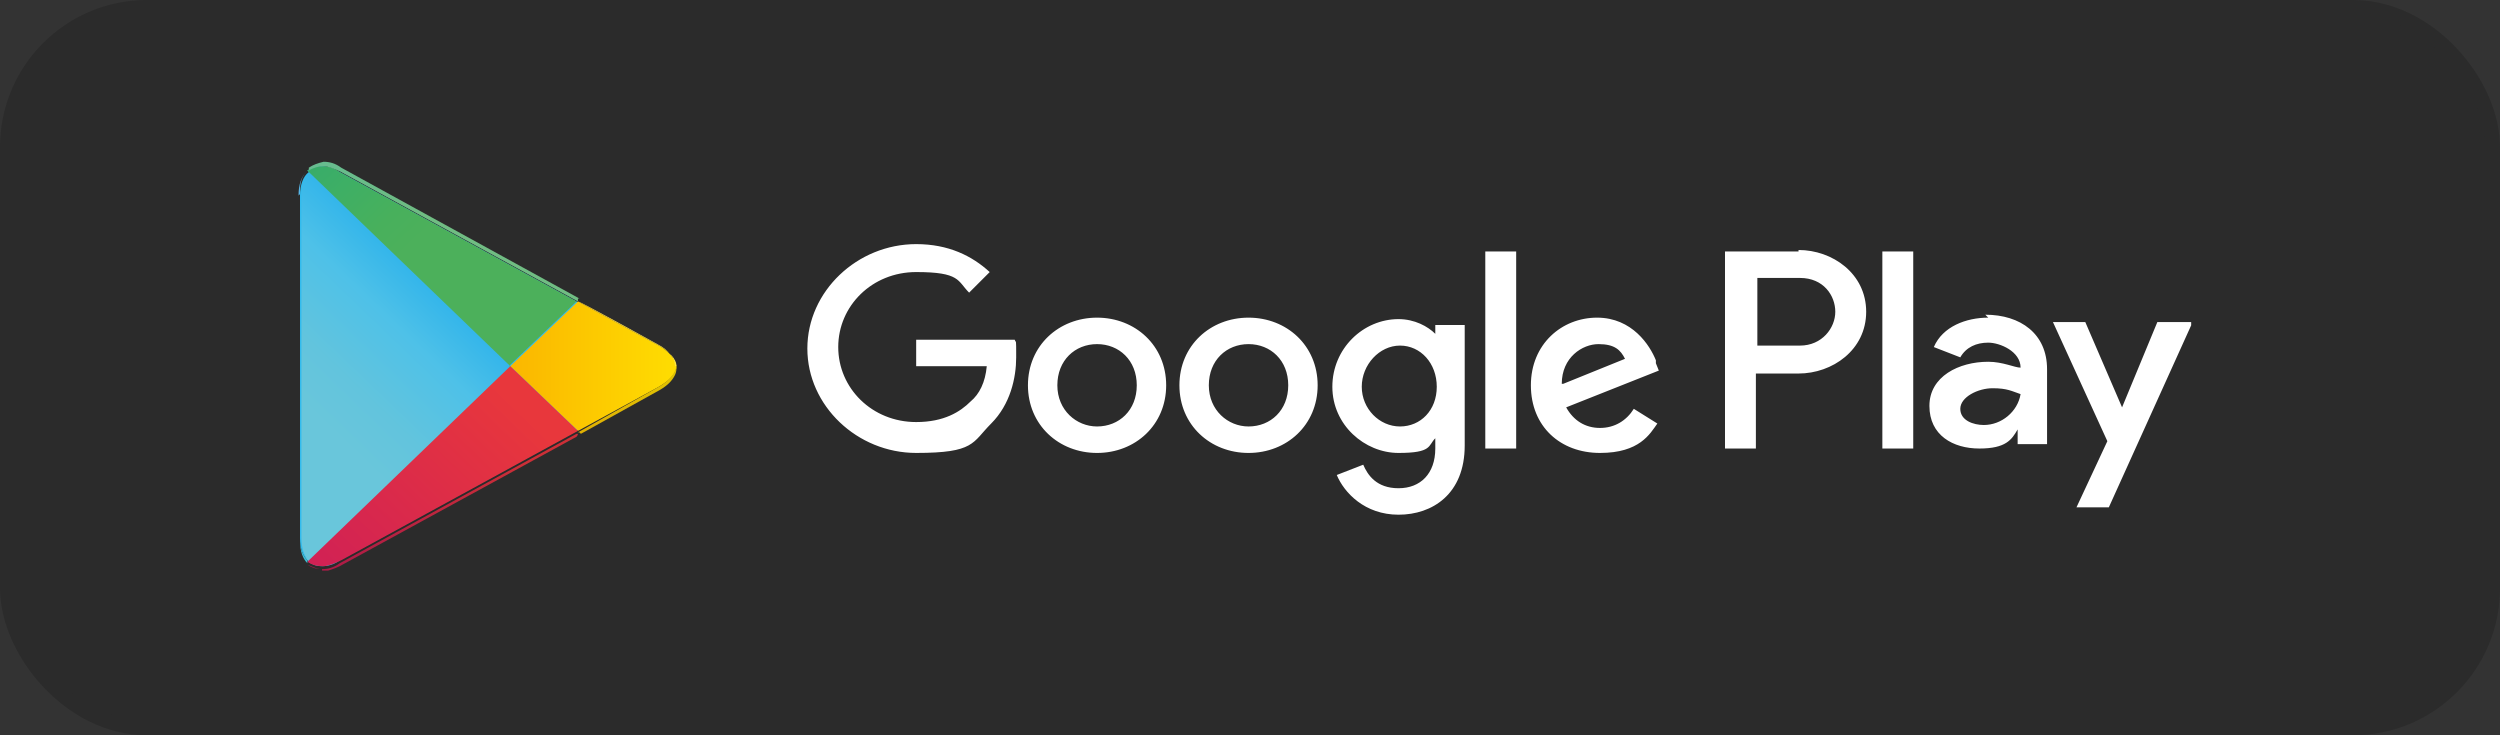 <?xml version="1.0" encoding="UTF-8"?>
<svg xmlns="http://www.w3.org/2000/svg" xmlns:xlink="http://www.w3.org/1999/xlink" id="Warstwa_1" version="1.1" viewBox="0 0 170 50">
  <rect x="0" y="0" width="170" height="50" fill="#333333" stroke="none"/>
  <defs>
    <style>
      .st0 {
        fill: #2b2b2b;
      }

      .st1 {
        fill: url(#Gradient_bez_nazwy_5);
      }

      .st2 {
        fill: #fff;
      }

      .st3, .st4 {
        fill: none;
      }

      .st5 {
        fill: url(#Gradient_bez_nazwy_11);
      }

      .st6 {
        fill: url(#Gradient_bez_nazwy_9);
      }

      .st7 {
        fill: #32bbed;
      }

      .st8 {
        fill: url(#Gradient_bez_nazwy_3);
      }

      .st4 {
        stroke: #2b2b2b;
      }

      .st9 {
        fill: url(#Gradient_bez_nazwy_10);
      }

      .st10 {
        fill: url(#Gradient_bez_nazwy_4);
      }

      .st11 {
        fill: url(#Gradient_bez_nazwy_7);
      }

      .st12 {
        fill: url(#Gradient_bez_nazwy_6);
      }

      .st13 {
        fill: url(#Gradient_bez_nazwy_8);
      }

      .st14 {
        fill: url(#Gradient_bez_nazwy_2);
      }

      .st15 {
        clip-path: url(#clippath);
      }
    </style>
    <clipPath id="clippath">
      <rect class="st3" x="20" y="11" width="129" height="27.8"></rect>
    </clipPath>
    <linearGradient id="Gradient_bez_nazwy_11" data-name="Gradient bez nazwy 11" x1="31.2" y1="13.5" x2="19.8" y2="1.6" gradientTransform="translate(0 28.3) scale(1 -1)" gradientUnits="userSpaceOnUse">
      <stop offset="0" stop-color="#4792cf"></stop>
      <stop offset="0" stop-color="#4894d0"></stop>
      <stop offset=".3" stop-color="#35b6ea"></stop>
      <stop offset=".5" stop-color="#4ec1e8"></stop>
      <stop offset=".8" stop-color="#62c4dd"></stop>
      <stop offset="1" stop-color="#69c6db"></stop>
    </linearGradient>
    <linearGradient id="Gradient_bez_nazwy_2" data-name="Gradient bez nazwy 2" x1="46.9" y1="3.3" x2="20" y2="3.3" gradientTransform="translate(0 28.3) scale(1 -1)" gradientUnits="userSpaceOnUse">
      <stop offset="0" stop-color="#ffe001"></stop>
      <stop offset=".4" stop-color="#fbbb00"></stop>
      <stop offset=".8" stop-color="#f6a100"></stop>
      <stop offset="1" stop-color="#f49700"></stop>
    </linearGradient>
    <linearGradient id="Gradient_bez_nazwy_3" data-name="Gradient bez nazwy 3" x1="35.7" y1=".3" x2="16.4" y2="-19.7" gradientTransform="translate(0 28.3) scale(1 -1)" gradientUnits="userSpaceOnUse">
      <stop offset="0" stop-color="#e8373c"></stop>
      <stop offset="1" stop-color="#c31463"></stop>
    </linearGradient>
    <linearGradient id="Gradient_bez_nazwy_4" data-name="Gradient bez nazwy 4" x1="20.8" y1="21.8" x2="29.4" y2="12.9" gradientTransform="translate(0 28.3) scale(1 -1)" gradientUnits="userSpaceOnUse">
      <stop offset="0" stop-color="#34a072"></stop>
      <stop offset="0" stop-color="#30a771"></stop>
      <stop offset=".5" stop-color="#3eaf65"></stop>
      <stop offset=".8" stop-color="#48b05c"></stop>
      <stop offset="1" stop-color="#4cb05b"></stop>
    </linearGradient>
    <linearGradient id="Gradient_bez_nazwy_5" data-name="Gradient bez nazwy 5" x1="34.2" y1="-1.4" x2="18.7" y2="-17.5" gradientTransform="translate(0 28.3) scale(1 -1)" gradientUnits="userSpaceOnUse">
      <stop offset="0" stop-color="#cc2f37"></stop>
      <stop offset="1" stop-color="#9c104f"></stop>
    </linearGradient>
    <linearGradient id="Gradient_bez_nazwy_6" data-name="Gradient bez nazwy 6" x1="33.7" y1="4.4" x2="23.6" y2="-6.1" gradientTransform="translate(0 28.3) scale(1 -1)" gradientUnits="userSpaceOnUse">
      <stop offset="0" stop-color="#3386c7"></stop>
      <stop offset="0" stop-color="#3386c7"></stop>
      <stop offset=".3" stop-color="#13a7df"></stop>
      <stop offset=".5" stop-color="#09b8df"></stop>
      <stop offset=".8" stop-color="#36bbd4"></stop>
      <stop offset="1" stop-color="#3dbcd2"></stop>
    </linearGradient>
    <linearGradient id="Gradient_bez_nazwy_7" data-name="Gradient bez nazwy 7" x1="46.9" y1="1.1" x2="20" y2="1.1" gradientTransform="translate(0 28.3) scale(1 -1)" gradientUnits="userSpaceOnUse">
      <stop offset="0" stop-color="#e0c503"></stop>
      <stop offset=".4" stop-color="#e0a603"></stop>
      <stop offset=".8" stop-color="#e19202"></stop>
      <stop offset="1" stop-color="#e08a01"></stop>
    </linearGradient>
    <linearGradient id="Gradient_bez_nazwy_8" data-name="Gradient bez nazwy 8" x1="46.9" y1="5.6" x2="20" y2="5.6" gradientTransform="translate(0 28.3) scale(1 -1)" gradientUnits="userSpaceOnUse">
      <stop offset="0" stop-color="#ffe840"></stop>
      <stop offset=".4" stop-color="#fece3f"></stop>
      <stop offset=".8" stop-color="#fbba40"></stop>
      <stop offset="1" stop-color="#f9b23f"></stop>
    </linearGradient>
    <linearGradient id="Gradient_bez_nazwy_9" data-name="Gradient bez nazwy 9" x1="21.2" y1="16.4" x2="11.5" y2="6.8" gradientTransform="translate(0 28.3) scale(1 -1)" gradientUnits="userSpaceOnUse">
      <stop offset="0" stop-color="#58aee2"></stop>
      <stop offset="0" stop-color="#57afe3"></stop>
      <stop offset=".3" stop-color="#56c4f1"></stop>
      <stop offset=".5" stop-color="#6cc7e2"></stop>
      <stop offset=".8" stop-color="#7acadc"></stop>
      <stop offset="1" stop-color="#7dcbdb"></stop>
    </linearGradient>
    <linearGradient id="Gradient_bez_nazwy_10" data-name="Gradient bez nazwy 10" x1="22.3" y1="20.5" x2="29.2" y2="13.3" gradientTransform="translate(0 28.3) scale(1 -1)" gradientUnits="userSpaceOnUse">
      <stop offset="0" stop-color="#67b996"></stop>
      <stop offset="0" stop-color="#65bc94"></stop>
      <stop offset=".5" stop-color="#6abc89"></stop>
      <stop offset=".8" stop-color="#6dbc84"></stop>
      <stop offset="1" stop-color="#70bd83"></stop>
    </linearGradient>
  </defs>
  <rect class="st0" x=".5" y=".5" width="169" height="49" rx="9.5" ry="9.5"></rect>
  <rect class="st4" x=".5" y=".5" width="169" height="49" rx="9.5" ry="9.5"></rect>
  <g class="st15">
    <g>
      <path class="st2" d="M128,30.5h2.1v-13.4h-2.1v13.4ZM146.7,21.9l-2.4,5.8h0l-2.5-5.8h-2.2l3.7,8.1-2.1,4.5h2.2l5.7-12.6h-2.3ZM134.9,28.9c-.7,0-1.6-.3-1.6-1.1s1.2-1.4,2.2-1.4,1.3.2,1.9.4c-.2,1.2-1.3,2.1-2.5,2.1ZM135.2,21.6c-1.5,0-3.1.6-3.7,2l1.8.7c.4-.7,1.1-1,1.9-1s2.2.6,2.2,1.7h0c-.4,0-1.2-.4-2.2-.4-2,0-4,1-4,3s1.6,2.9,3.4,2.9,2.2-.6,2.6-1.3h0v1h2v-5.1c0-2.4-1.8-3.7-4.2-3.7ZM122.4,23.5h-2.9v-4.6h2.9c1.6,0,2.4,1.2,2.4,2.3s-.9,2.3-2.4,2.3ZM122.3,17.1h-5v13.4h2.1v-5.1h2.9c2.3,0,4.6-1.6,4.6-4.2s-2.3-4.2-4.6-4.2ZM95.2,29c-1.4,0-2.6-1.2-2.6-2.7s1.2-2.8,2.6-2.8,2.5,1.2,2.5,2.8-1.1,2.7-2.5,2.7ZM97.6,22.7h0c-.5-.5-1.4-1-2.5-1-2.4,0-4.5,2-4.5,4.6s2.2,4.5,4.5,4.5,2-.5,2.5-1h0v.7c0,1.7-1,2.7-2.5,2.7s-2.1-.9-2.4-1.6l-1.8.7c.5,1.2,1.9,2.7,4.2,2.7s4.5-1.4,4.5-4.7v-8.2h-2v.7ZM101,30.5h2.1v-13.4h-2.1v13.4ZM106.2,26.1c0-1.8,1.4-2.7,2.5-2.7s1.5.4,1.8,1l-4.2,1.7ZM112.6,24.5c-.4-1-1.6-2.9-4-2.9s-4.5,1.8-4.5,4.6,2,4.6,4.7,4.6,3.4-1.3,3.9-2l-1.6-1c-.5.8-1.3,1.3-2.3,1.3s-1.8-.5-2.3-1.4l6.3-2.5-.2-.5ZM62.3,23v1.9h4.8c-.1,1.1-.5,1.9-1.1,2.4-.7.7-1.8,1.4-3.7,1.4-3,0-5.3-2.3-5.3-5.1s2.3-5.1,5.3-5.1,2.8.6,3.6,1.4l1.4-1.4c-1.2-1.1-2.8-1.9-5-1.9-4,0-7.4,3.2-7.4,7.1s3.4,7.1,7.4,7.1,3.8-.7,5.1-2c1.3-1.3,1.7-3.1,1.7-4.5s0-.9-.1-1.2h-6.7ZM74.6,29c-1.4,0-2.7-1.1-2.7-2.8s1.2-2.8,2.7-2.8,2.7,1.1,2.7,2.8-1.2,2.8-2.7,2.8ZM74.6,21.6c-2.6,0-4.7,1.9-4.7,4.6s2.1,4.6,4.7,4.6,4.7-1.9,4.7-4.6-2.1-4.6-4.7-4.6ZM84.9,29c-1.4,0-2.7-1.1-2.7-2.8s1.2-2.8,2.7-2.8,2.7,1.1,2.7,2.8-1.2,2.8-2.7,2.8ZM84.9,21.6c-2.6,0-4.7,1.9-4.7,4.6s2.1,4.6,4.7,4.6,4.7-1.9,4.7-4.6-2.1-4.6-4.7-4.6Z"></path>
      <path class="st7" d="M21,11.7c-.4.3-.6.9-.6,1.6v-.2,23.7-.2c0,.7.2,1.2.5,1.5h0c.3.3.6.4,1,.4s.8-.1,1.2-.4l16.1-8.8,5.5-3c.7-.4,1.1-.9,1.2-1.4h0c0-.5-.5-1-1.2-1.4l-5.5-3-16.1-8.8c-.4-.2-.9-.4-1.2-.4s-.7.1-1,.3Z"></path>
      <path class="st5" d="M21,38.2h0c-.3-.4-.5-.9-.5-1.6v.2V13.1v.2c0-.7.2-1.3.6-1.6l13.8,13.3-13.8,13.3Z"></path>
      <path class="st14" d="M39.3,29.3l-4.6-4.4,4.6-4.4,5.5,3c.7.4,1.1.9,1.2,1.4h0c0,.5-.5,1-1.2,1.4l-5.5,3Z"></path>
      <path class="st8" d="M21.9,38.5c-.4,0-.7-.1-1-.3l13.8-13.3,4.6,4.4-16.1,8.8c-.4.2-.9.4-1.2.4Z"></path>
      <path class="st10" d="M34.7,24.9l-13.8-13.3c.3-.2.6-.3,1-.3s.8.1,1.2.4l16.1,8.8-4.6,4.4Z"></path>
      <path class="st1" d="M21.9,38.7c-.4,0-.7-.1-1-.3h0s0,0,0,0c0,0,0,0,0,0h0c.3.1.6.3,1,.3s.8-.1,1.2-.4l16.1-8.8h.1c0,.1-.1.2-.1.2l-16.1,8.8c-.4.2-.8.3-1.1.4,0,0,0,0-.1,0Z"></path>
      <path class="st12" d="M20.9,38.3c-.3-.3-.5-.8-.5-1.5v-.2c0,.7.2,1.2.5,1.5h0c0,0,0,.2,0,.2Z"></path>
      <path class="st11" d="M39.4,29.4h-.1c0,0,5.5-3.1,5.5-3.1.7-.4,1.1-.9,1.2-1.4,0,.2,0,.4-.1.6-.2.4-.5.7-1,1l-5.4,3Z"></path>
      <path class="st13" d="M46,24.9c0-.5-.5-1-1.2-1.4l-5.5-3h0c0-.1,5.4,2.9,5.4,2.9.8.4,1.2,1,1.2,1.5Z"></path>
      <path class="st6" d="M20.4,13.2v-.3h0c0-.6.2-1,.5-1.3h0c-.4.4-.6.9-.6,1.7Z"></path>
      <path class="st9" d="M39.3,20.5l-16.1-8.8c-.4-.2-.9-.4-1.2-.4s-.7.1-1,.3h0c0-.1,0-.1,0-.2h0c.3-.2.6-.3,1-.4h0c.4,0,.8.1,1.2.4l16.2,8.9h-.1Z"></path>
    </g>
  </g>
</svg>
